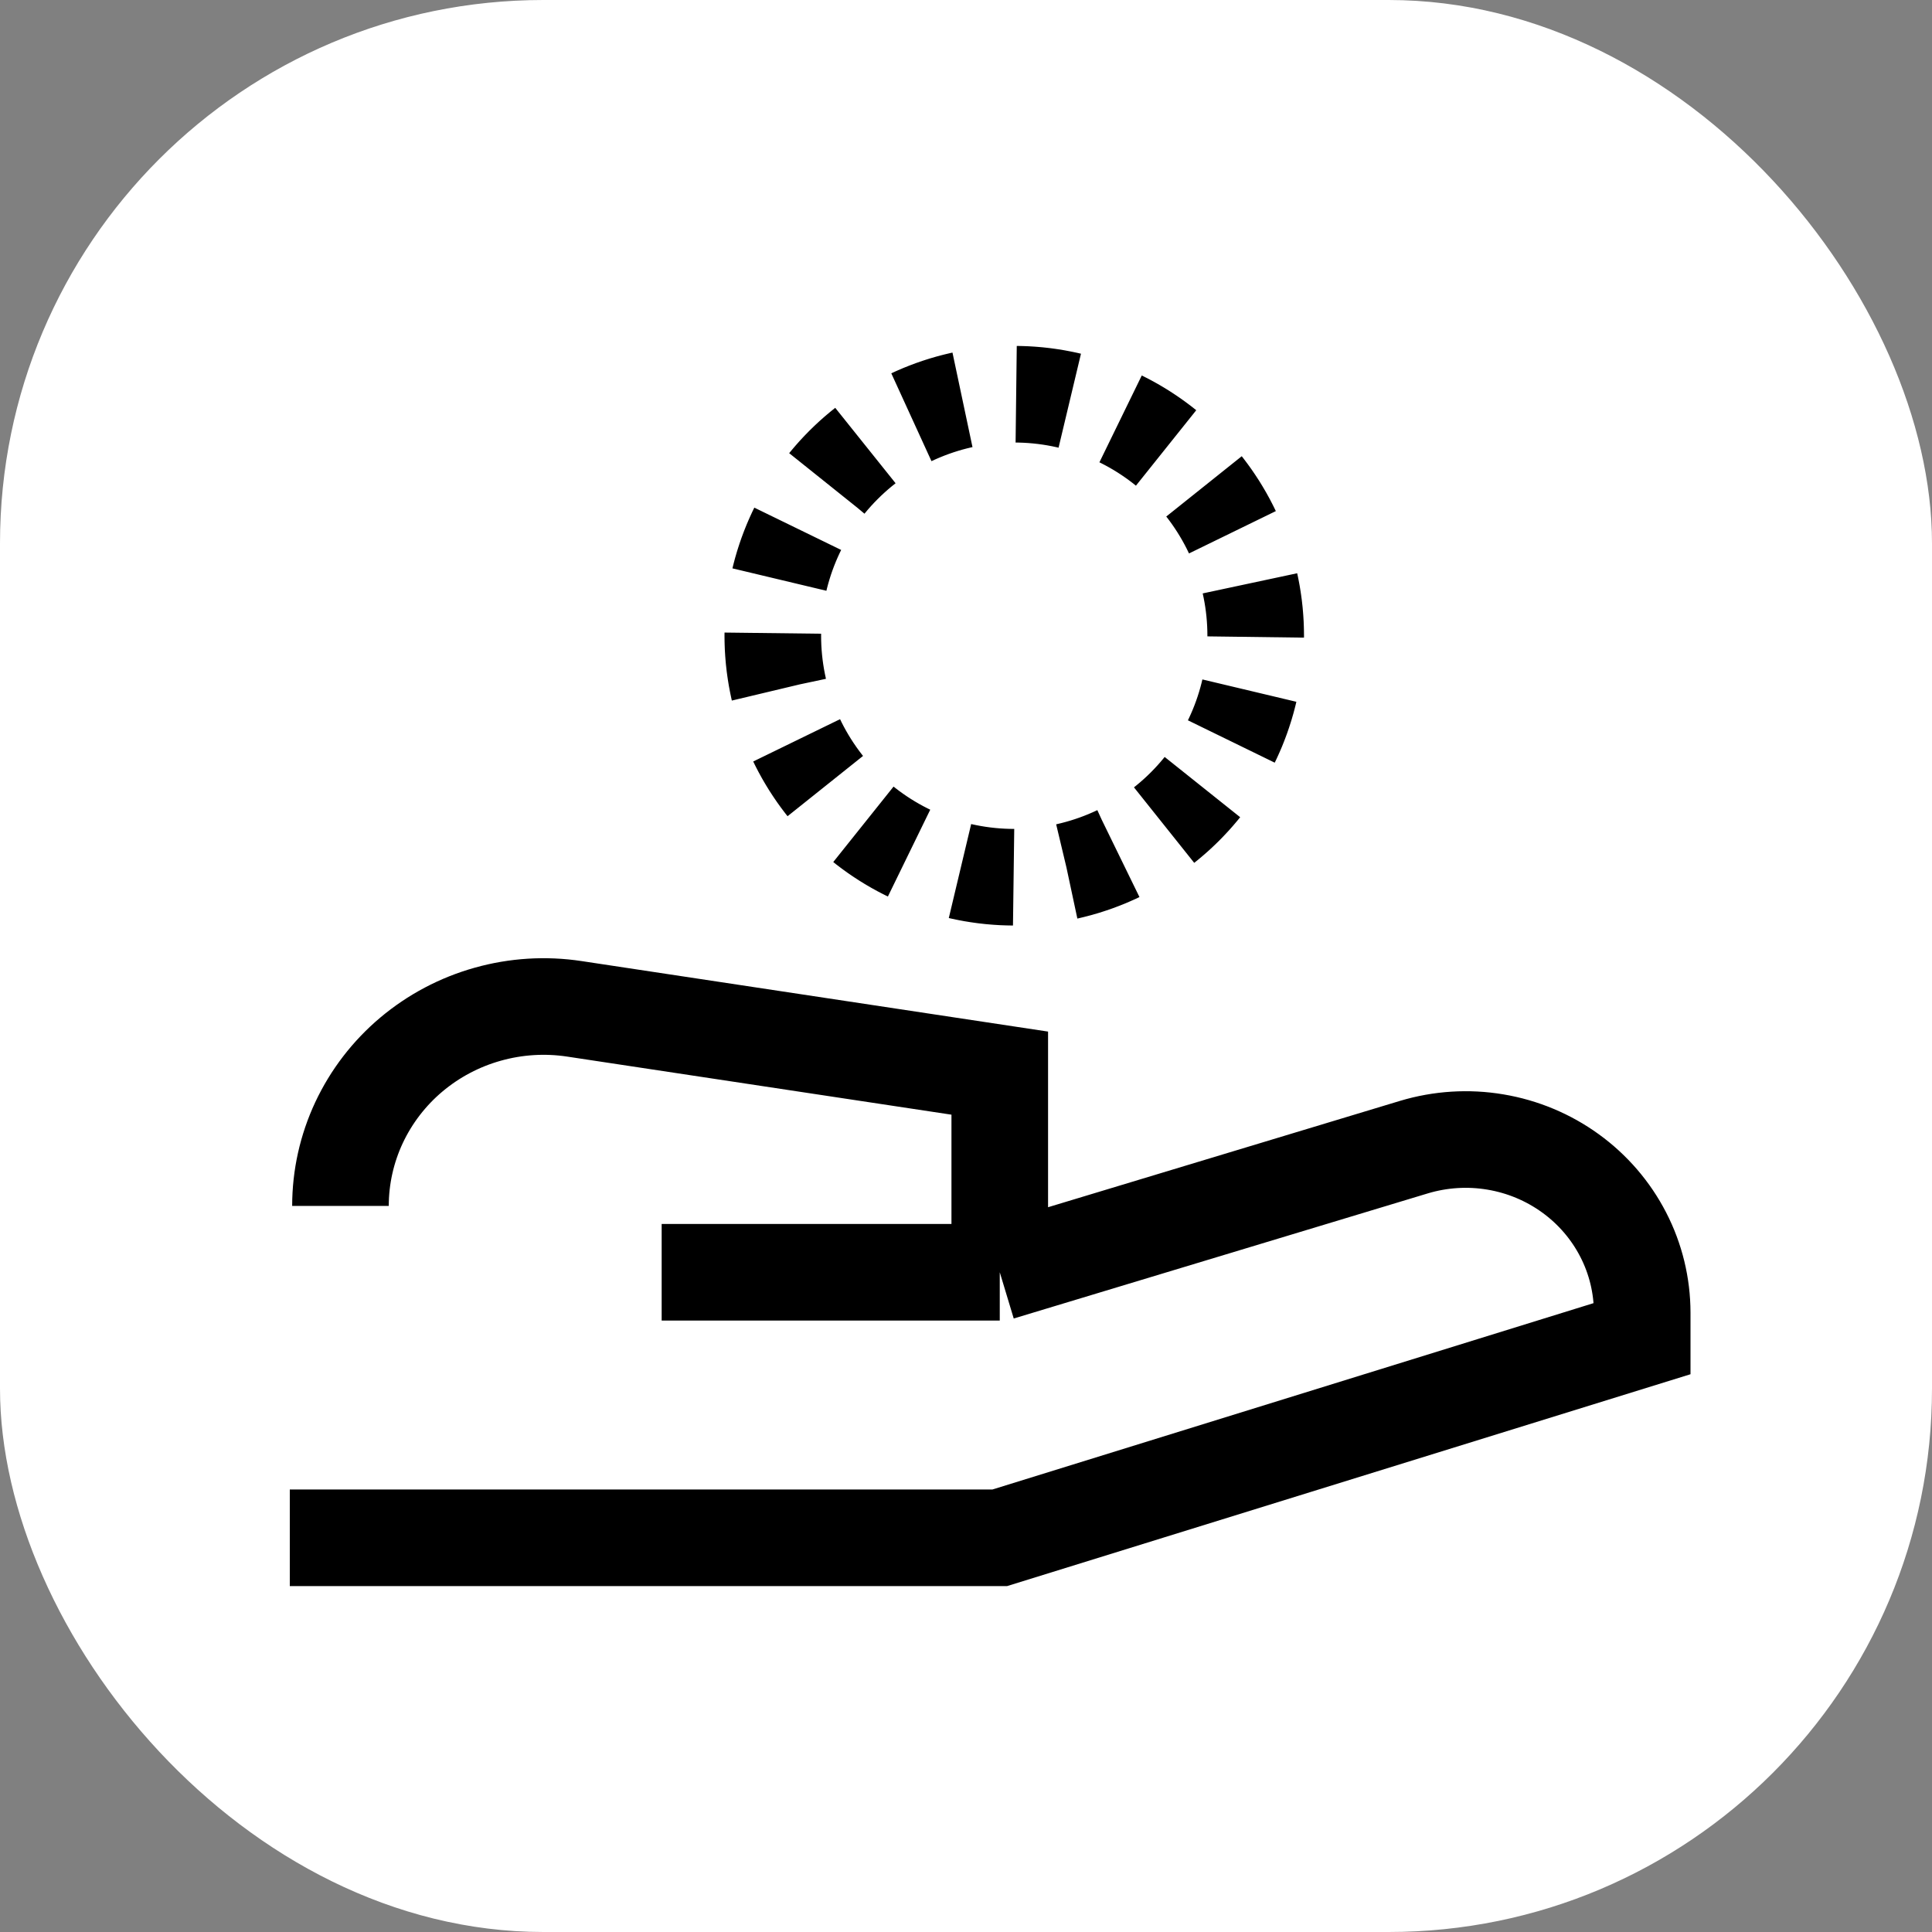 <svg fill="none" height="40" viewBox="0 0 40 40" width="40" xmlns="http://www.w3.org/2000/svg"><rect x="0" y="0" width="40" height="40" fill="#808080" stroke="none"/><rect fill="#fff" height="40" rx="11.25" width="40"/><g stroke="#000" stroke-width="2"><path d="m6 31.838h14.7l13.3-4.123v-.539c-.001-.561-.135-1.114-.393-1.614-.258-.501-.631-.935-1.091-1.268-.459-.333-.992-.556-1.555-.65-.563-.095-1.141-.058-1.687.106l-8.575 2.591m0 0h-7m7 0v-4.123l-8.806-1.331c-.599-.091-1.211-.053-1.794.111-.583.163-1.123.449-1.583.836s-.829.868-1.083 1.409c-.253.541-.384 1.129-.384 1.724"/><path d="m16 13.162c0 1.326.527 2.598 1.464 3.536.938.938 2.209 1.464 3.535 1.464s2.598-.527 3.535-1.464c.938-.938 1.464-2.209 1.464-3.536s-.527-2.598-1.464-3.536c-.938-.938-2.209-1.464-3.535-1.464s-2.598.527-3.535 1.464c-.938.938-1.464 2.209-1.464 3.536z" stroke-dasharray="1.12 1.12"/></g></svg>